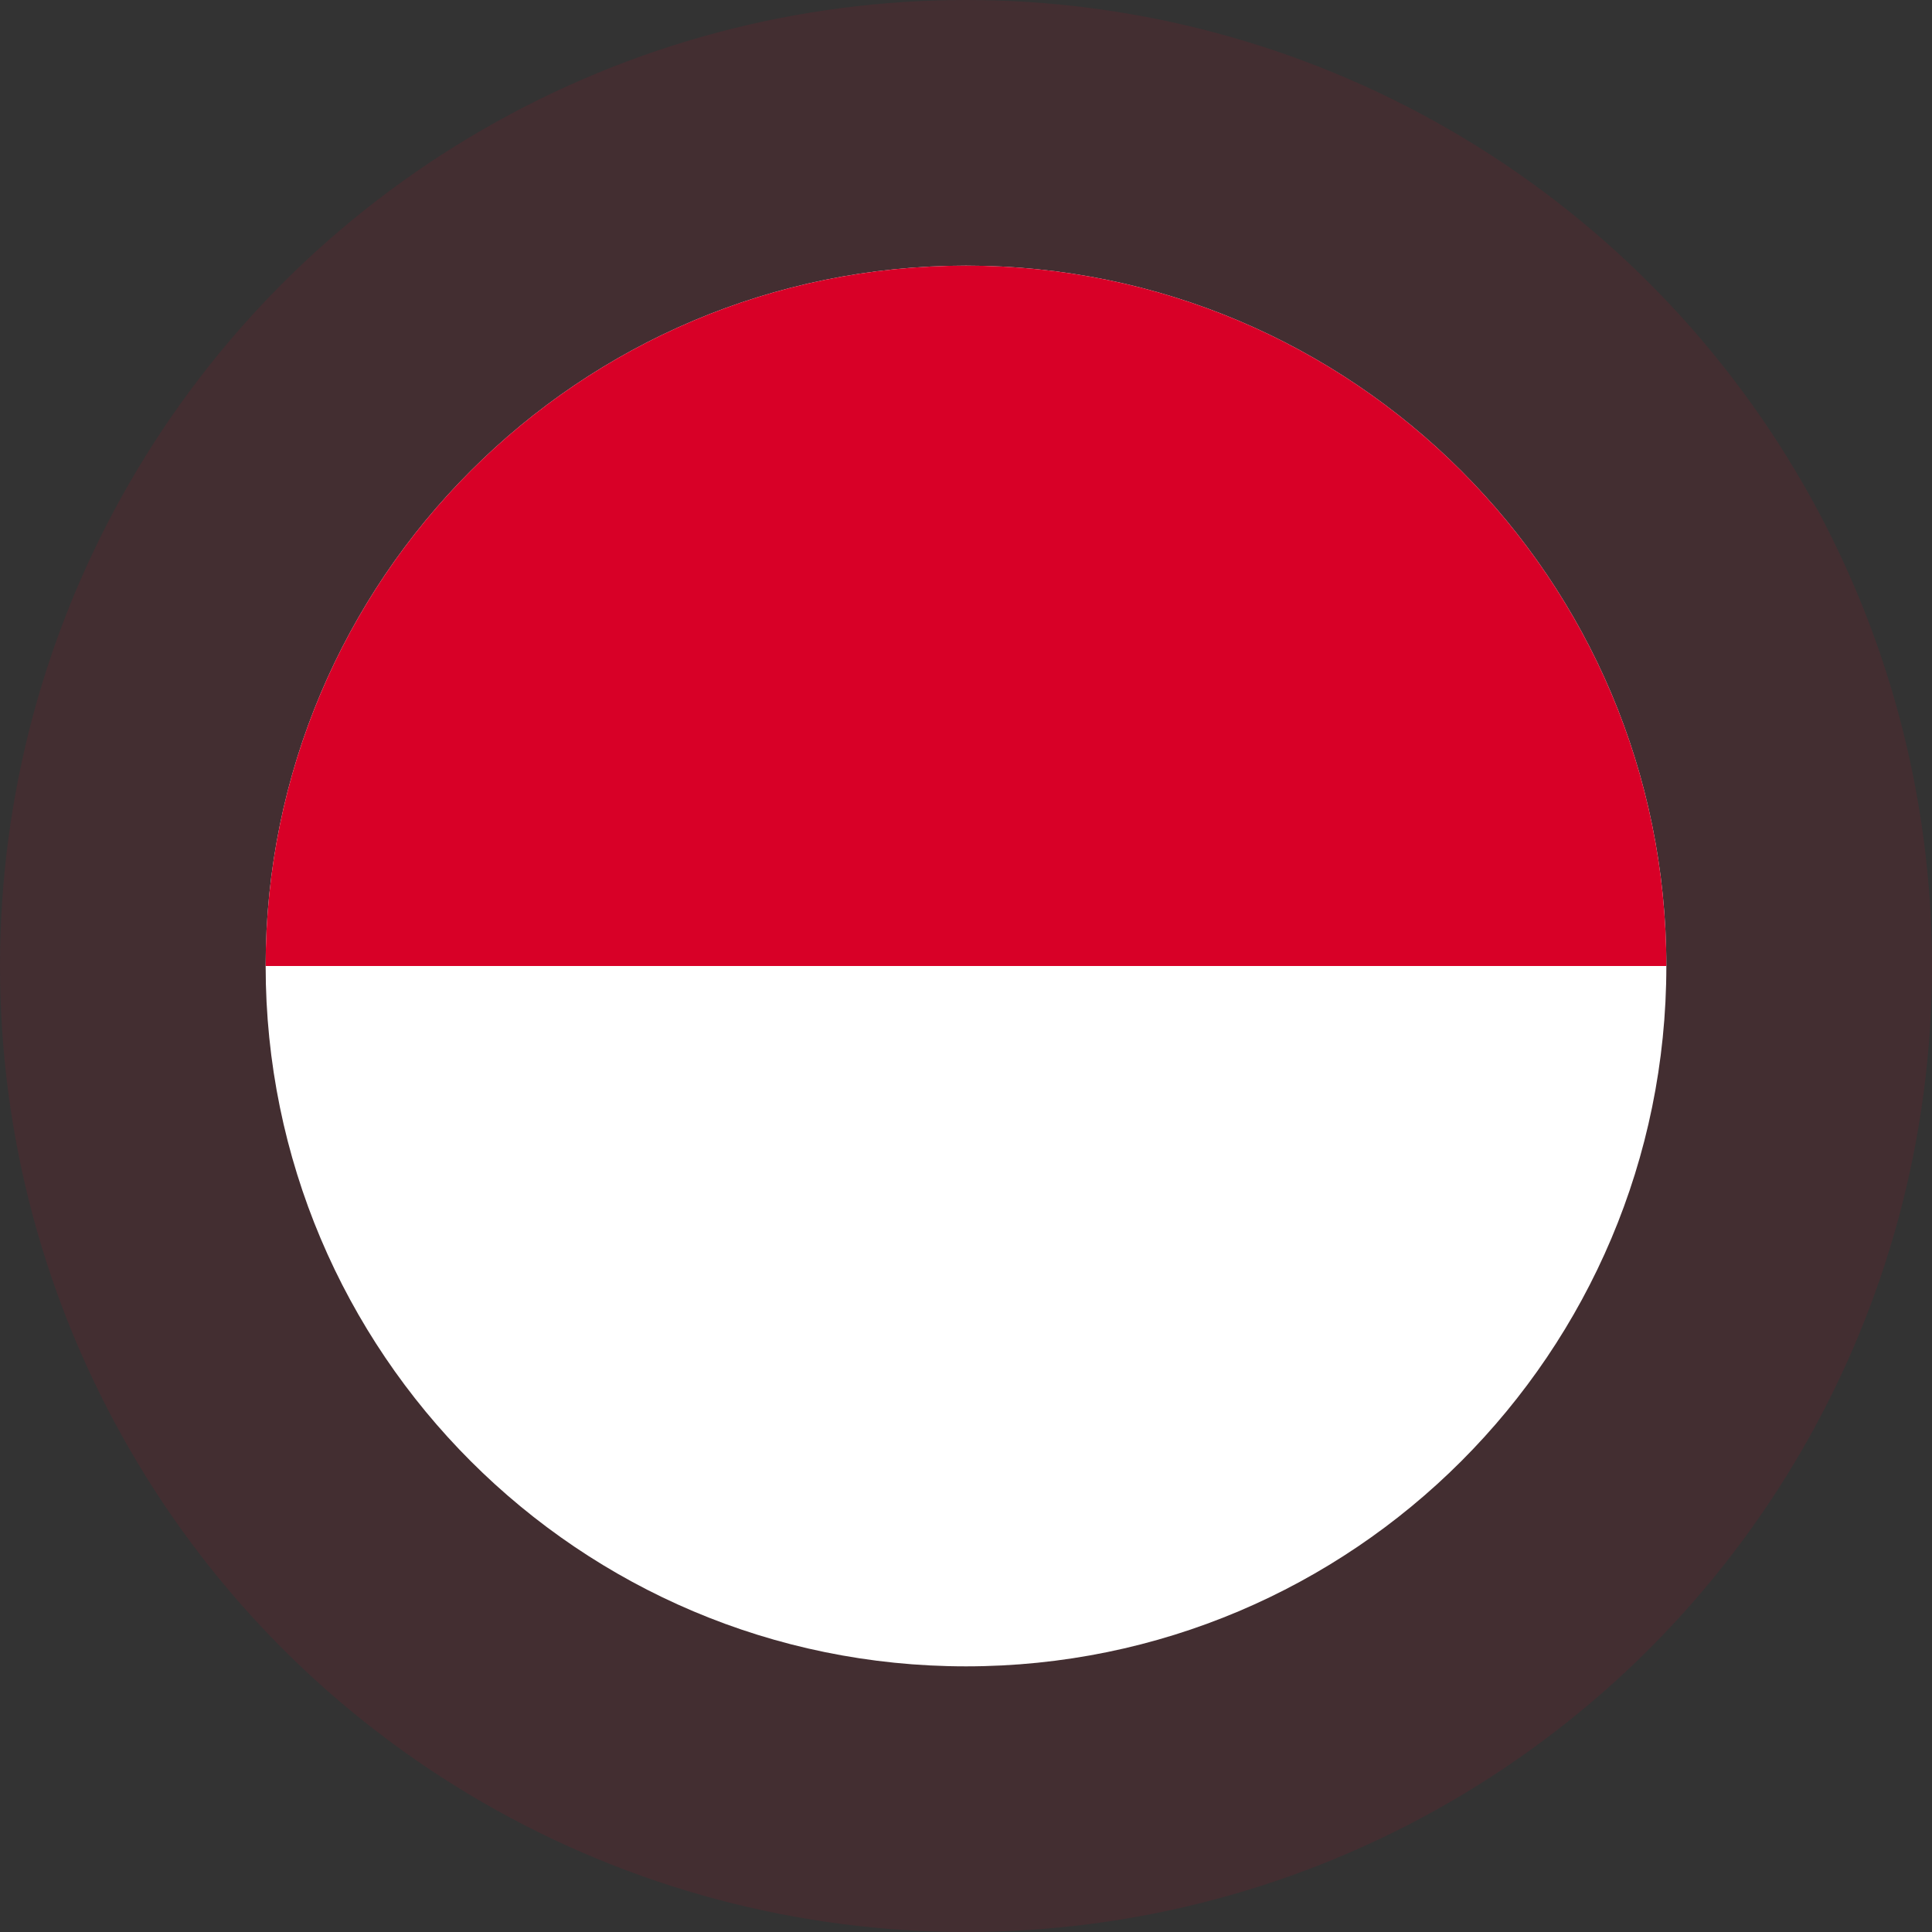 <?xml version="1.0" encoding="UTF-8"?>
<svg xmlns="http://www.w3.org/2000/svg" width="160" height="160" fill="none">
  <rect width="100%" height="100%" fill="#333333" stroke="none"/>
  <g clip-path="url(#a)">
    <circle cx="80" cy="80" r="80" fill="#D80027" opacity=".1"></circle>
    <g clip-path="url(#b)">
      <path fill="#fff" d="M80 138c32.033 0 58-25.967 58-58 0-32.032-25.967-58-58-58-32.032 0-58 25.968-58 58 0 32.033 25.968 58 58 58"></path>
      <path fill="#D80027" d="M22 80c0-32.032 25.968-58 58-58s58 25.968 58 58"></path>
    </g>
  </g>
  <defs>
    <clipPath id="a">
      <path fill="#fff" d="M0 0h160v160H0z"></path>
    </clipPath>
    <clipPath id="b">
      <path fill="#fff" d="M22 22h116v116H22z"></path>
    </clipPath>
  </defs>
</svg>
